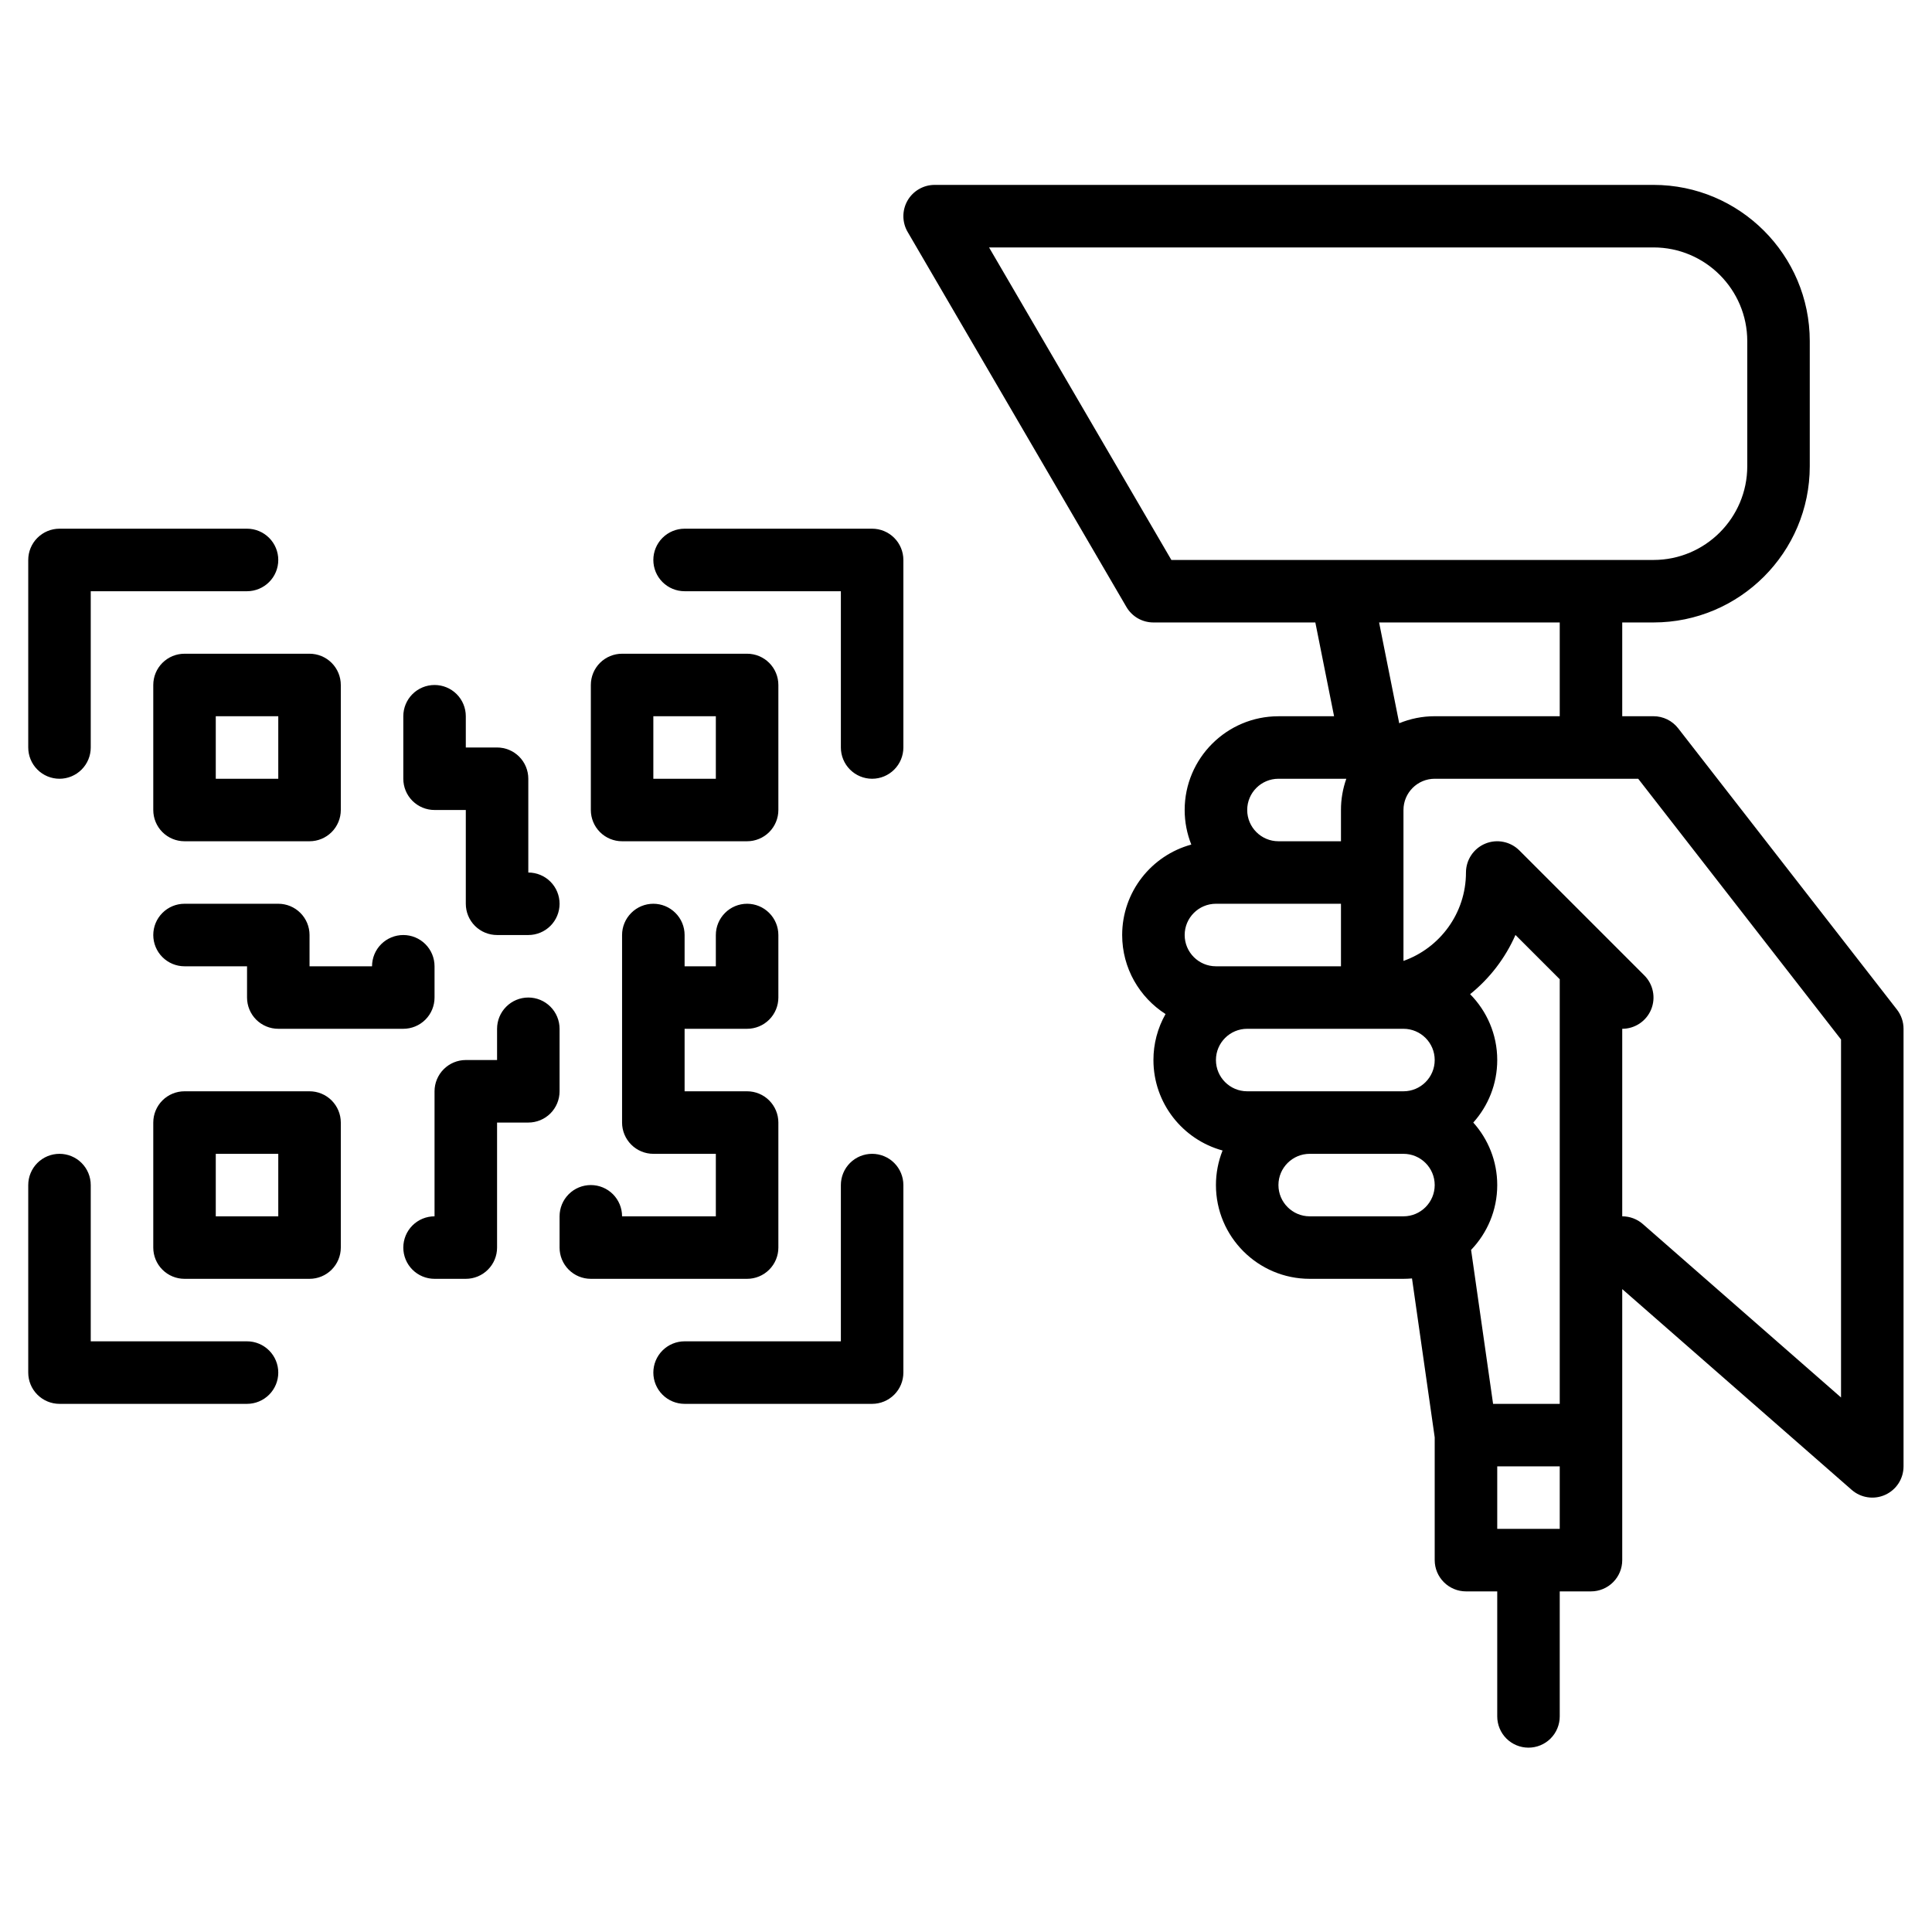 <svg xmlns="http://www.w3.org/2000/svg" width="60" height="60" viewBox="0 0 60 60" fill="none"><path d="M52.117 22.618C52.026 22.501 51.91 22.407 51.778 22.342C51.645 22.277 51.499 22.243 51.351 22.243H50.38V19.331H51.351C54.027 19.331 56.204 17.154 56.204 14.478V10.595C56.204 7.919 54.027 5.742 51.351 5.742H29.026C28.855 5.742 28.687 5.787 28.54 5.873C28.392 5.958 28.269 6.081 28.184 6.229C28.099 6.377 28.055 6.545 28.055 6.716C28.056 6.887 28.101 7.055 28.187 7.202L34.982 18.85C35.068 18.997 35.19 19.118 35.337 19.203C35.484 19.287 35.651 19.331 35.82 19.331H40.849L41.431 22.244H39.703C38.098 22.244 36.791 23.55 36.791 25.155C36.791 25.535 36.865 25.896 36.997 26.229C35.761 26.565 34.85 27.697 34.85 29.038C34.85 30.068 35.388 30.974 36.197 31.492C35.95 31.927 35.82 32.42 35.821 32.92C35.821 34.261 36.732 35.393 37.968 35.73C37.832 36.071 37.762 36.436 37.762 36.803C37.762 38.409 39.068 39.715 40.674 39.715H43.586C43.675 39.715 43.764 39.71 43.851 39.703L44.556 44.638V48.451C44.556 48.709 44.659 48.955 44.841 49.137C45.023 49.319 45.27 49.422 45.527 49.422H46.498V53.304C46.498 53.562 46.6 53.809 46.782 53.991C46.964 54.173 47.211 54.275 47.468 54.275C47.726 54.275 47.973 54.173 48.155 53.991C48.337 53.809 48.439 53.562 48.439 53.304V49.422H49.41C49.667 49.422 49.914 49.319 50.096 49.137C50.278 48.955 50.38 48.709 50.38 48.451V40.034L57.507 46.27C57.647 46.392 57.819 46.472 58.004 46.499C58.188 46.527 58.377 46.5 58.547 46.423C58.717 46.346 58.861 46.221 58.962 46.065C59.063 45.908 59.116 45.725 59.116 45.539V31.95C59.116 31.734 59.044 31.524 58.912 31.354L52.117 22.618ZM30.716 7.684H51.351C52.957 7.684 54.263 8.99 54.263 10.595V14.478C54.263 16.084 52.957 17.39 51.351 17.39H36.378L30.716 7.684ZM48.439 19.331V22.243H44.556C44.166 22.243 43.795 22.321 43.454 22.461L42.829 19.331H48.439ZM46.369 43.598L45.686 38.817C46.188 38.294 46.498 37.584 46.498 36.803C46.498 36.058 46.216 35.377 45.754 34.862C46.216 34.346 46.498 33.666 46.498 32.92C46.498 32.124 46.176 31.402 45.656 30.875C46.266 30.384 46.749 29.753 47.064 29.036L48.439 30.411V43.598H46.369ZM39.703 24.185H41.811C41.701 24.496 41.644 24.825 41.645 25.155V26.126H39.703C39.168 26.126 38.733 25.691 38.733 25.155C38.733 24.62 39.168 24.185 39.703 24.185ZM37.762 28.067H41.645V30.009H37.762C37.227 30.009 36.791 29.573 36.791 29.038C36.791 28.503 37.227 28.067 37.762 28.067ZM38.733 31.95H43.586C44.121 31.95 44.556 32.385 44.556 32.92C44.556 33.456 44.121 33.891 43.586 33.891H38.733C38.197 33.891 37.762 33.456 37.762 32.92C37.762 32.385 38.197 31.95 38.733 31.95ZM40.674 37.774C40.139 37.774 39.703 37.338 39.703 36.803C39.703 36.268 40.139 35.833 40.674 35.833H43.586C44.121 35.833 44.556 36.268 44.556 36.803C44.556 37.338 44.121 37.774 43.586 37.774H40.674ZM46.498 47.48V45.539H48.439V47.48H46.498ZM57.175 43.4L51.02 38.014C50.843 37.859 50.615 37.774 50.38 37.774V31.95C50.572 31.95 50.76 31.893 50.92 31.786C51.079 31.68 51.204 31.528 51.277 31.351C51.351 31.173 51.37 30.978 51.332 30.79C51.295 30.602 51.203 30.429 51.067 30.293L47.184 26.41C47.048 26.274 46.875 26.182 46.687 26.145C46.499 26.107 46.304 26.126 46.126 26.2C45.949 26.273 45.797 26.398 45.691 26.557C45.584 26.717 45.527 26.905 45.527 27.097C45.527 28.362 44.716 29.442 43.586 29.842V25.155C43.586 24.62 44.021 24.185 44.556 24.185H50.876L57.175 32.283V43.4ZM0.877 42.627V36.803C0.877 36.546 0.979 36.299 1.161 36.117C1.343 35.935 1.59 35.833 1.848 35.833C2.105 35.833 2.352 35.935 2.534 36.117C2.716 36.299 2.818 36.546 2.818 36.803V41.656H7.672C7.929 41.656 8.176 41.759 8.358 41.941C8.54 42.123 8.642 42.37 8.642 42.627C8.642 42.885 8.54 43.131 8.358 43.313C8.176 43.495 7.929 43.598 7.672 43.598H1.848C1.59 43.598 1.343 43.495 1.161 43.313C0.979 43.131 0.877 42.885 0.877 42.627ZM20.29 42.627C20.29 42.37 20.392 42.123 20.574 41.941C20.756 41.759 21.003 41.656 21.261 41.656H26.114V36.803C26.114 36.546 26.216 36.299 26.398 36.117C26.58 35.935 26.827 35.833 27.085 35.833C27.342 35.833 27.589 35.935 27.771 36.117C27.953 36.299 28.055 36.546 28.055 36.803V42.627C28.055 42.885 27.953 43.131 27.771 43.313C27.589 43.495 27.342 43.598 27.085 43.598H21.261C21.003 43.598 20.756 43.495 20.574 43.313C20.392 43.131 20.29 42.885 20.29 42.627ZM28.055 17.39V23.214C28.055 23.471 27.953 23.718 27.771 23.9C27.589 24.082 27.342 24.185 27.085 24.185C26.827 24.185 26.58 24.082 26.398 23.9C26.216 23.718 26.114 23.471 26.114 23.214V18.361H21.261C21.003 18.361 20.756 18.258 20.574 18.076C20.392 17.894 20.29 17.648 20.29 17.39C20.29 17.133 20.392 16.886 20.574 16.704C20.756 16.522 21.003 16.419 21.261 16.419H27.085C27.342 16.419 27.589 16.522 27.771 16.704C27.953 16.886 28.055 17.133 28.055 17.39ZM0.877 23.214V17.39C0.877 17.133 0.979 16.886 1.161 16.704C1.343 16.522 1.59 16.419 1.848 16.419H7.672C7.929 16.419 8.176 16.522 8.358 16.704C8.54 16.886 8.642 17.133 8.642 17.39C8.642 17.648 8.54 17.894 8.358 18.076C8.176 18.258 7.929 18.361 7.672 18.361H2.818V23.214C2.818 23.471 2.716 23.718 2.534 23.9C2.352 24.082 2.105 24.185 1.848 24.185C1.59 24.185 1.343 24.082 1.161 23.9C0.979 23.718 0.877 23.471 0.877 23.214ZM9.613 20.302H5.73C5.473 20.302 5.226 20.404 5.044 20.586C4.862 20.768 4.76 21.015 4.76 21.273V25.155C4.76 25.413 4.862 25.66 5.044 25.842C5.226 26.024 5.473 26.126 5.73 26.126H9.613C9.87 26.126 10.117 26.024 10.299 25.842C10.481 25.66 10.584 25.413 10.584 25.155V21.273C10.584 21.015 10.481 20.768 10.299 20.586C10.117 20.404 9.87 20.302 9.613 20.302ZM8.642 24.185H6.701V22.243H8.642V24.185ZM5.73 33.891C5.473 33.891 5.226 33.993 5.044 34.175C4.862 34.358 4.76 34.604 4.76 34.862V38.745C4.76 39.002 4.862 39.249 5.044 39.431C5.226 39.613 5.473 39.715 5.73 39.715H9.613C9.87 39.715 10.117 39.613 10.299 39.431C10.481 39.249 10.584 39.002 10.584 38.745V34.862C10.584 34.604 10.481 34.358 10.299 34.175C10.117 33.993 9.87 33.891 9.613 33.891H5.73ZM8.642 37.774H6.701V35.833H8.642V37.774ZM18.349 21.273V25.155C18.349 25.413 18.451 25.66 18.633 25.842C18.815 26.024 19.062 26.126 19.319 26.126H23.202C23.459 26.126 23.706 26.024 23.888 25.842C24.07 25.66 24.173 25.413 24.173 25.155V21.273C24.173 21.015 24.07 20.768 23.888 20.586C23.706 20.404 23.459 20.302 23.202 20.302H19.319C19.062 20.302 18.815 20.404 18.633 20.586C18.451 20.768 18.349 21.015 18.349 21.273ZM20.29 22.243H22.231V24.185H20.29V22.243ZM14.466 22.243V23.214H15.437C15.694 23.214 15.941 23.316 16.123 23.498C16.305 23.68 16.407 23.927 16.407 24.185V27.097C16.665 27.097 16.912 27.199 17.094 27.381C17.276 27.563 17.378 27.81 17.378 28.067C17.378 28.325 17.276 28.572 17.094 28.754C16.912 28.936 16.665 29.038 16.407 29.038H15.437C15.179 29.038 14.932 28.936 14.75 28.754C14.568 28.572 14.466 28.325 14.466 28.067V25.155H13.495C13.238 25.155 12.991 25.053 12.809 24.871C12.627 24.689 12.525 24.442 12.525 24.185V22.243C12.525 21.986 12.627 21.739 12.809 21.557C12.991 21.375 13.238 21.273 13.495 21.273C13.753 21.273 14 21.375 14.182 21.557C14.364 21.739 14.466 21.986 14.466 22.243ZM12.525 29.038C12.782 29.038 13.029 29.14 13.211 29.322C13.393 29.504 13.495 29.751 13.495 30.009V30.979C13.495 31.237 13.393 31.484 13.211 31.666C13.029 31.848 12.782 31.95 12.525 31.95H8.642C8.385 31.95 8.138 31.848 7.956 31.666C7.774 31.484 7.672 31.237 7.672 30.979V30.009H5.73C5.473 30.009 5.226 29.906 5.044 29.724C4.862 29.542 4.76 29.295 4.76 29.038C4.76 28.78 4.862 28.534 5.044 28.352C5.226 28.169 5.473 28.067 5.73 28.067H8.642C8.9 28.067 9.147 28.169 9.329 28.352C9.511 28.534 9.613 28.78 9.613 29.038V30.009H11.554C11.554 29.751 11.656 29.504 11.838 29.322C12.021 29.14 12.267 29.038 12.525 29.038ZM15.437 38.745C15.437 39.002 15.335 39.249 15.152 39.431C14.97 39.613 14.724 39.715 14.466 39.715H13.495C13.238 39.715 12.991 39.613 12.809 39.431C12.627 39.249 12.525 39.002 12.525 38.745C12.525 38.487 12.627 38.24 12.809 38.058C12.991 37.876 13.238 37.774 13.495 37.774V33.891C13.495 33.634 13.598 33.387 13.78 33.205C13.962 33.023 14.209 32.92 14.466 32.92H15.437V31.95C15.437 31.692 15.539 31.446 15.721 31.264C15.903 31.081 16.15 30.979 16.407 30.979C16.665 30.979 16.912 31.081 17.094 31.264C17.276 31.446 17.378 31.692 17.378 31.95V33.891C17.378 34.149 17.276 34.395 17.094 34.578C16.912 34.76 16.665 34.862 16.407 34.862H15.437V38.745ZM18.349 36.803C18.606 36.803 18.853 36.905 19.035 37.087C19.217 37.27 19.319 37.516 19.319 37.774H22.231V35.833H20.29C20.033 35.833 19.786 35.73 19.604 35.548C19.422 35.366 19.319 35.119 19.319 34.862V29.038C19.319 28.78 19.422 28.534 19.604 28.352C19.786 28.169 20.033 28.067 20.29 28.067C20.547 28.067 20.794 28.169 20.976 28.352C21.159 28.534 21.261 28.78 21.261 29.038V30.009H22.231V29.038C22.231 28.78 22.334 28.534 22.516 28.352C22.698 28.169 22.945 28.067 23.202 28.067C23.459 28.067 23.706 28.169 23.888 28.352C24.07 28.534 24.173 28.78 24.173 29.038V30.979C24.173 31.237 24.07 31.484 23.888 31.666C23.706 31.848 23.459 31.95 23.202 31.95H21.261V33.891H23.202C23.459 33.891 23.706 33.993 23.888 34.175C24.07 34.358 24.173 34.604 24.173 34.862V38.745C24.173 39.002 24.07 39.249 23.888 39.431C23.706 39.613 23.459 39.715 23.202 39.715H18.349C18.091 39.715 17.844 39.613 17.662 39.431C17.48 39.249 17.378 39.002 17.378 38.745V37.774C17.378 37.516 17.48 37.27 17.662 37.087C17.844 36.905 18.091 36.803 18.349 36.803Z" fill="black"></path></svg>